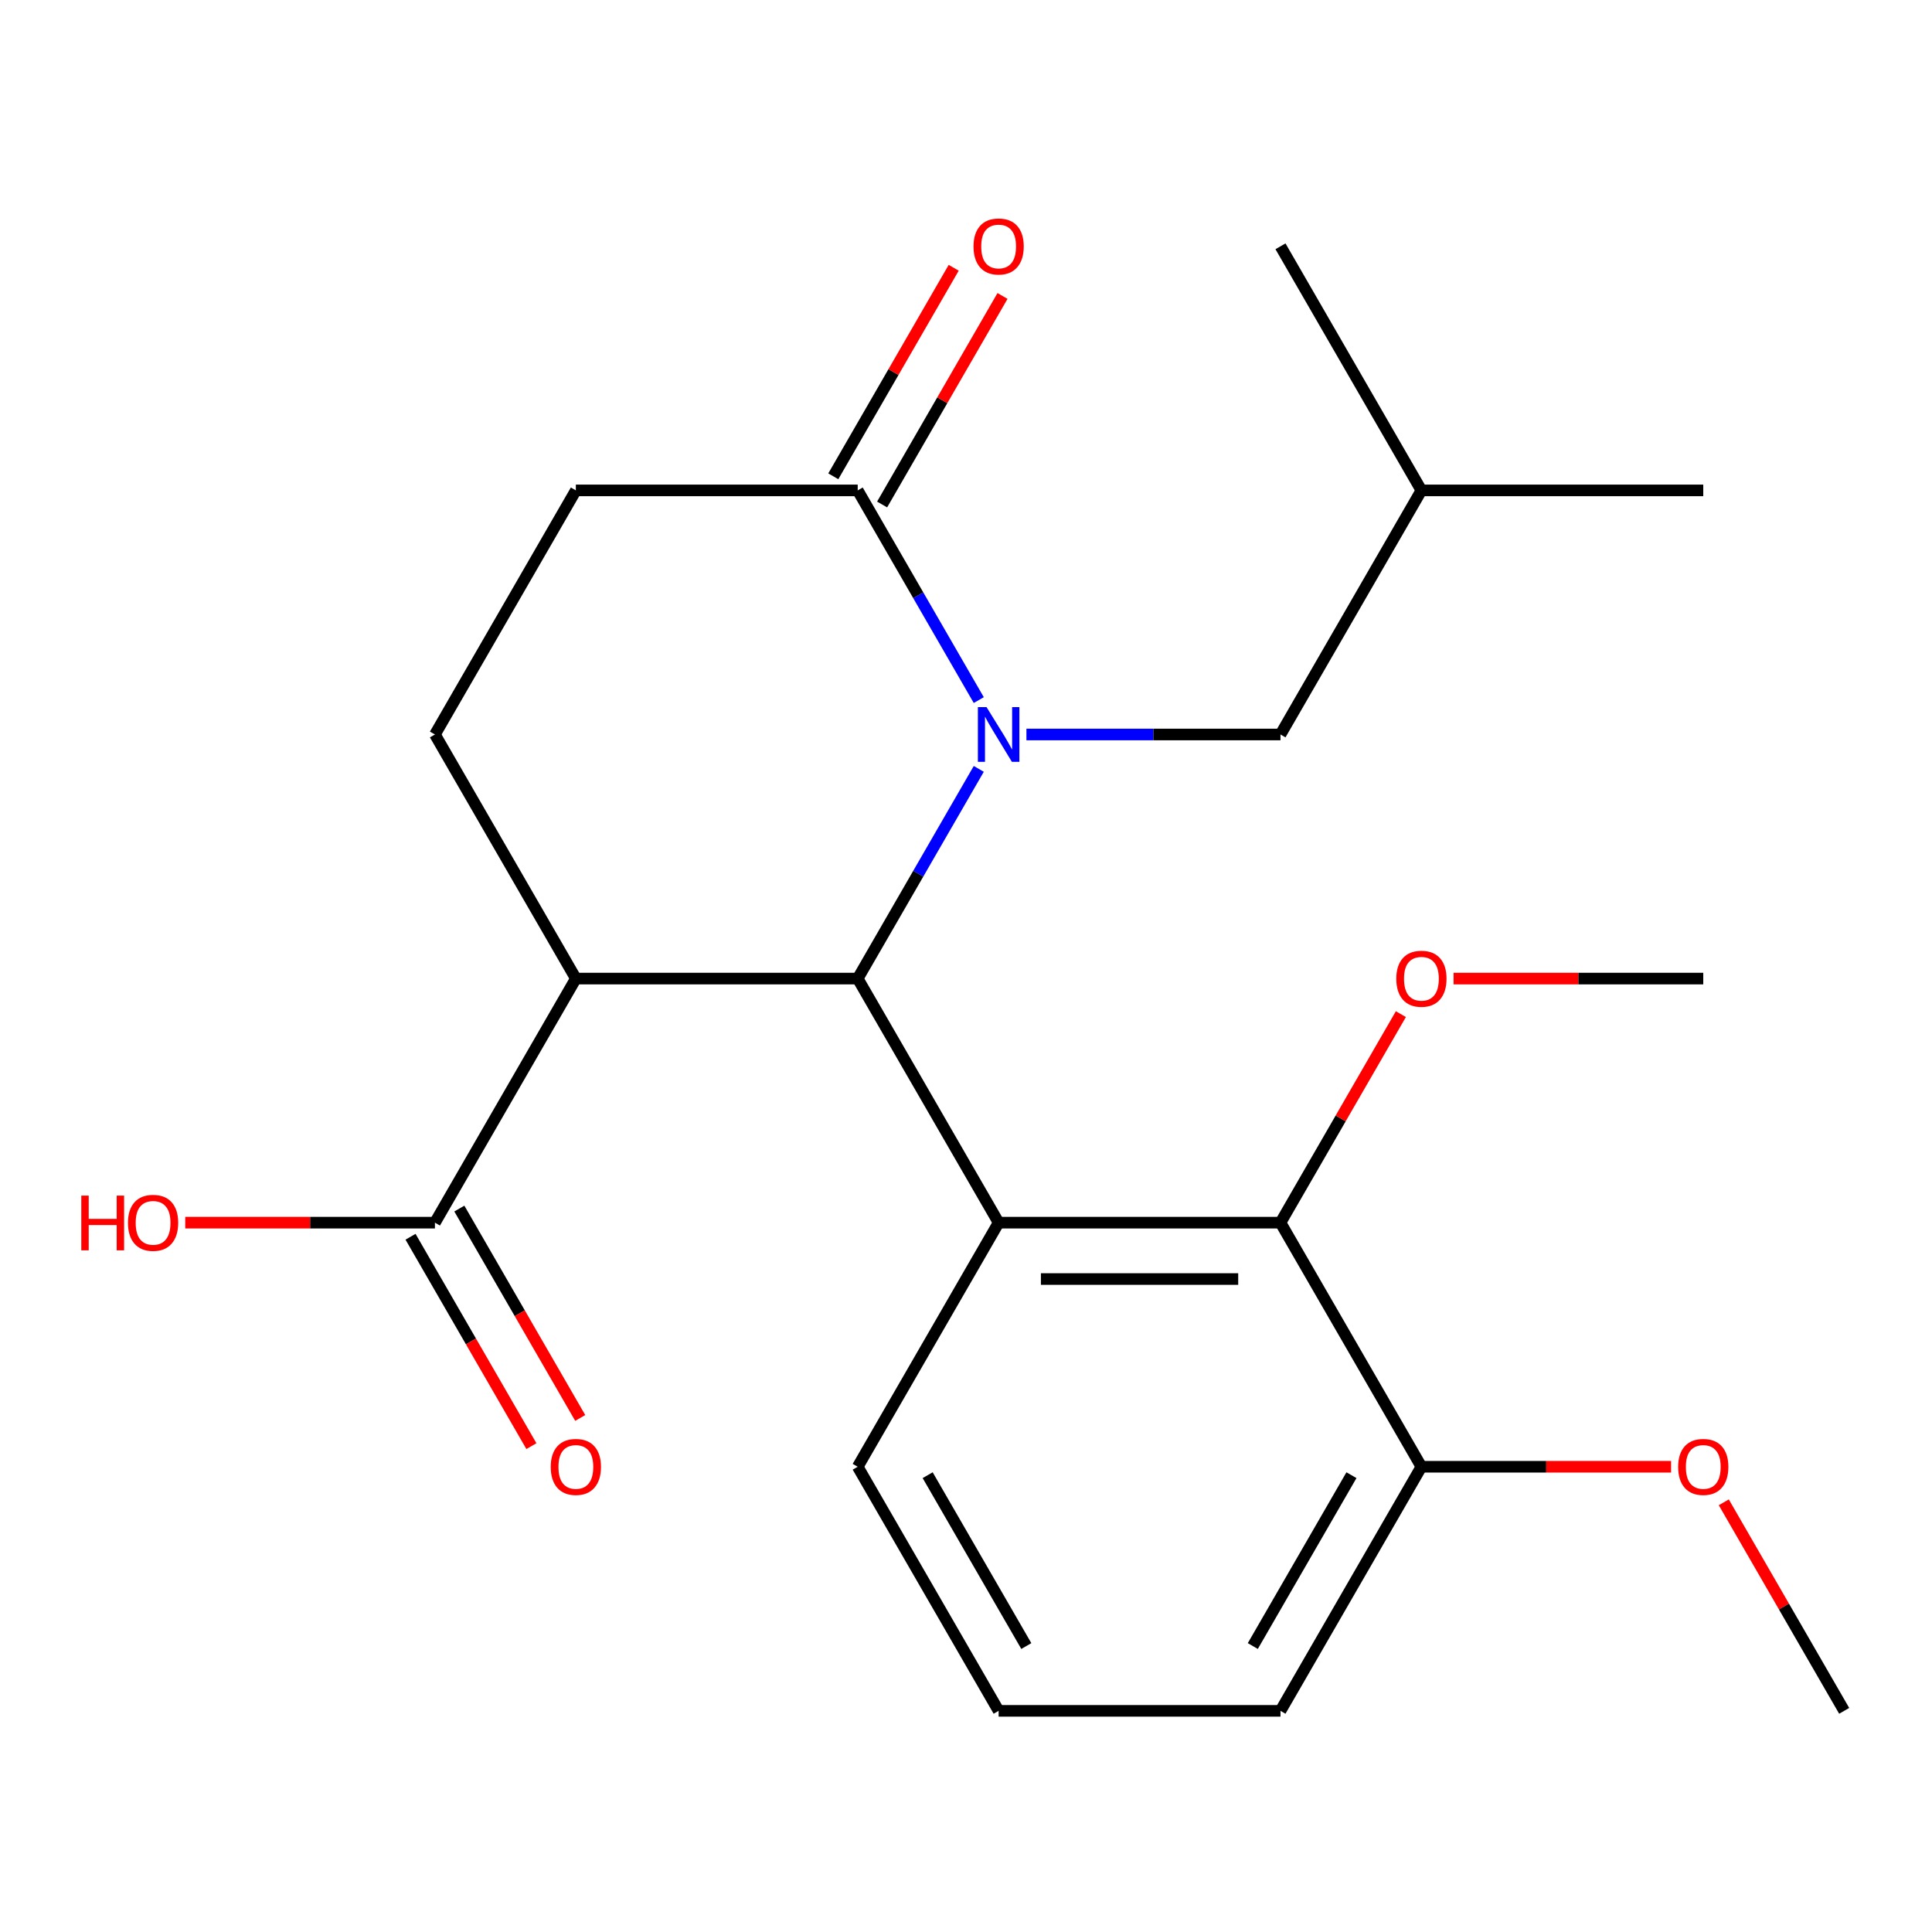 <?xml version='1.0' encoding='iso-8859-1'?>
<svg version='1.1' baseProfile='full'
              xmlns='http://www.w3.org/2000/svg'
                      xmlns:rdkit='http://www.rdkit.org/xml'
                      xmlns:xlink='http://www.w3.org/1999/xlink'
                  xml:space='preserve'
width='1000px' height='1000px' viewBox='0 0 1000 1000'>
<!-- END OF HEADER -->
<rect style='opacity:1.0;fill:#FFFFFF;stroke:none' width='1000' height='1000' x='0' y='0'> </rect>
<path class='bond-0' d='M 506.609,397.976 L 475.278,452.242' style='fill:none;fill-rule:evenodd;stroke:#0000FF;stroke-width:6px;stroke-linecap:butt;stroke-linejoin:miter;stroke-opacity:1' />
<path class='bond-0' d='M 475.278,452.242 L 443.948,506.509' style='fill:none;fill-rule:evenodd;stroke:#000000;stroke-width:6px;stroke-linecap:butt;stroke-linejoin:miter;stroke-opacity:1' />
<path class='bond-3' d='M 506.609,362.361 L 475.278,308.095' style='fill:none;fill-rule:evenodd;stroke:#0000FF;stroke-width:6px;stroke-linecap:butt;stroke-linejoin:miter;stroke-opacity:1' />
<path class='bond-3' d='M 475.278,308.095 L 443.948,253.828' style='fill:none;fill-rule:evenodd;stroke:#000000;stroke-width:6px;stroke-linecap:butt;stroke-linejoin:miter;stroke-opacity:1' />
<path class='bond-7' d='M 531.277,380.169 L 597.026,380.169' style='fill:none;fill-rule:evenodd;stroke:#0000FF;stroke-width:6px;stroke-linecap:butt;stroke-linejoin:miter;stroke-opacity:1' />
<path class='bond-7' d='M 597.026,380.169 L 662.775,380.169' style='fill:none;fill-rule:evenodd;stroke:#000000;stroke-width:6px;stroke-linecap:butt;stroke-linejoin:miter;stroke-opacity:1' />
<path class='bond-1' d='M 443.948,506.509 L 516.89,632.849' style='fill:none;fill-rule:evenodd;stroke:#000000;stroke-width:6px;stroke-linecap:butt;stroke-linejoin:miter;stroke-opacity:1' />
<path class='bond-2' d='M 443.948,506.509 L 298.062,506.509' style='fill:none;fill-rule:evenodd;stroke:#000000;stroke-width:6px;stroke-linecap:butt;stroke-linejoin:miter;stroke-opacity:1' />
<path class='bond-4' d='M 516.89,632.849 L 662.775,632.849' style='fill:none;fill-rule:evenodd;stroke:#000000;stroke-width:6px;stroke-linecap:butt;stroke-linejoin:miter;stroke-opacity:1' />
<path class='bond-4' d='M 538.773,662.026 L 640.892,662.026' style='fill:none;fill-rule:evenodd;stroke:#000000;stroke-width:6px;stroke-linecap:butt;stroke-linejoin:miter;stroke-opacity:1' />
<path class='bond-12' d='M 516.89,632.849 L 443.948,759.189' style='fill:none;fill-rule:evenodd;stroke:#000000;stroke-width:6px;stroke-linecap:butt;stroke-linejoin:miter;stroke-opacity:1' />
<path class='bond-5' d='M 298.062,506.509 L 225.12,632.849' style='fill:none;fill-rule:evenodd;stroke:#000000;stroke-width:6px;stroke-linecap:butt;stroke-linejoin:miter;stroke-opacity:1' />
<path class='bond-23' d='M 298.062,506.509 L 225.12,380.169' style='fill:none;fill-rule:evenodd;stroke:#000000;stroke-width:6px;stroke-linecap:butt;stroke-linejoin:miter;stroke-opacity:1' />
<path class='bond-8' d='M 443.948,253.828 L 298.062,253.828' style='fill:none;fill-rule:evenodd;stroke:#000000;stroke-width:6px;stroke-linecap:butt;stroke-linejoin:miter;stroke-opacity:1' />
<path class='bond-9' d='M 456.582,261.123 L 487.739,207.156' style='fill:none;fill-rule:evenodd;stroke:#000000;stroke-width:6px;stroke-linecap:butt;stroke-linejoin:miter;stroke-opacity:1' />
<path class='bond-9' d='M 487.739,207.156 L 518.897,153.189' style='fill:none;fill-rule:evenodd;stroke:#FF0000;stroke-width:6px;stroke-linecap:butt;stroke-linejoin:miter;stroke-opacity:1' />
<path class='bond-9' d='M 431.313,246.534 L 462.471,192.568' style='fill:none;fill-rule:evenodd;stroke:#000000;stroke-width:6px;stroke-linecap:butt;stroke-linejoin:miter;stroke-opacity:1' />
<path class='bond-9' d='M 462.471,192.568 L 493.629,138.601' style='fill:none;fill-rule:evenodd;stroke:#FF0000;stroke-width:6px;stroke-linecap:butt;stroke-linejoin:miter;stroke-opacity:1' />
<path class='bond-10' d='M 662.775,632.849 L 735.718,759.189' style='fill:none;fill-rule:evenodd;stroke:#000000;stroke-width:6px;stroke-linecap:butt;stroke-linejoin:miter;stroke-opacity:1' />
<path class='bond-14' d='M 662.775,632.849 L 693.933,578.882' style='fill:none;fill-rule:evenodd;stroke:#000000;stroke-width:6px;stroke-linecap:butt;stroke-linejoin:miter;stroke-opacity:1' />
<path class='bond-14' d='M 693.933,578.882 L 725.09,524.916' style='fill:none;fill-rule:evenodd;stroke:#FF0000;stroke-width:6px;stroke-linecap:butt;stroke-linejoin:miter;stroke-opacity:1' />
<path class='bond-11' d='M 212.486,640.143 L 243.77,694.33' style='fill:none;fill-rule:evenodd;stroke:#000000;stroke-width:6px;stroke-linecap:butt;stroke-linejoin:miter;stroke-opacity:1' />
<path class='bond-11' d='M 243.77,694.33 L 275.055,748.516' style='fill:none;fill-rule:evenodd;stroke:#FF0000;stroke-width:6px;stroke-linecap:butt;stroke-linejoin:miter;stroke-opacity:1' />
<path class='bond-11' d='M 237.754,625.555 L 269.038,679.741' style='fill:none;fill-rule:evenodd;stroke:#000000;stroke-width:6px;stroke-linecap:butt;stroke-linejoin:miter;stroke-opacity:1' />
<path class='bond-11' d='M 269.038,679.741 L 300.323,733.928' style='fill:none;fill-rule:evenodd;stroke:#FF0000;stroke-width:6px;stroke-linecap:butt;stroke-linejoin:miter;stroke-opacity:1' />
<path class='bond-13' d='M 225.12,632.849 L 160.501,632.849' style='fill:none;fill-rule:evenodd;stroke:#000000;stroke-width:6px;stroke-linecap:butt;stroke-linejoin:miter;stroke-opacity:1' />
<path class='bond-13' d='M 160.501,632.849 L 95.882,632.849' style='fill:none;fill-rule:evenodd;stroke:#FF0000;stroke-width:6px;stroke-linecap:butt;stroke-linejoin:miter;stroke-opacity:1' />
<path class='bond-6' d='M 225.12,380.169 L 298.062,253.828' style='fill:none;fill-rule:evenodd;stroke:#000000;stroke-width:6px;stroke-linecap:butt;stroke-linejoin:miter;stroke-opacity:1' />
<path class='bond-17' d='M 662.775,380.169 L 735.718,253.828' style='fill:none;fill-rule:evenodd;stroke:#000000;stroke-width:6px;stroke-linecap:butt;stroke-linejoin:miter;stroke-opacity:1' />
<path class='bond-15' d='M 735.718,759.189 L 800.337,759.189' style='fill:none;fill-rule:evenodd;stroke:#000000;stroke-width:6px;stroke-linecap:butt;stroke-linejoin:miter;stroke-opacity:1' />
<path class='bond-15' d='M 800.337,759.189 L 864.956,759.189' style='fill:none;fill-rule:evenodd;stroke:#FF0000;stroke-width:6px;stroke-linecap:butt;stroke-linejoin:miter;stroke-opacity:1' />
<path class='bond-24' d='M 735.718,759.189 L 662.775,885.529' style='fill:none;fill-rule:evenodd;stroke:#000000;stroke-width:6px;stroke-linecap:butt;stroke-linejoin:miter;stroke-opacity:1' />
<path class='bond-24' d='M 699.508,763.552 L 648.449,851.99' style='fill:none;fill-rule:evenodd;stroke:#000000;stroke-width:6px;stroke-linecap:butt;stroke-linejoin:miter;stroke-opacity:1' />
<path class='bond-16' d='M 443.948,759.189 L 516.89,885.529' style='fill:none;fill-rule:evenodd;stroke:#000000;stroke-width:6px;stroke-linecap:butt;stroke-linejoin:miter;stroke-opacity:1' />
<path class='bond-16' d='M 480.157,763.552 L 531.217,851.99' style='fill:none;fill-rule:evenodd;stroke:#000000;stroke-width:6px;stroke-linecap:butt;stroke-linejoin:miter;stroke-opacity:1' />
<path class='bond-19' d='M 752.365,506.509 L 816.984,506.509' style='fill:none;fill-rule:evenodd;stroke:#FF0000;stroke-width:6px;stroke-linecap:butt;stroke-linejoin:miter;stroke-opacity:1' />
<path class='bond-19' d='M 816.984,506.509 L 881.603,506.509' style='fill:none;fill-rule:evenodd;stroke:#000000;stroke-width:6px;stroke-linecap:butt;stroke-linejoin:miter;stroke-opacity:1' />
<path class='bond-20' d='M 892.23,777.596 L 923.388,831.563' style='fill:none;fill-rule:evenodd;stroke:#FF0000;stroke-width:6px;stroke-linecap:butt;stroke-linejoin:miter;stroke-opacity:1' />
<path class='bond-20' d='M 923.388,831.563 L 954.545,885.529' style='fill:none;fill-rule:evenodd;stroke:#000000;stroke-width:6px;stroke-linecap:butt;stroke-linejoin:miter;stroke-opacity:1' />
<path class='bond-18' d='M 516.89,885.529 L 662.775,885.529' style='fill:none;fill-rule:evenodd;stroke:#000000;stroke-width:6px;stroke-linecap:butt;stroke-linejoin:miter;stroke-opacity:1' />
<path class='bond-21' d='M 735.718,253.828 L 881.603,253.828' style='fill:none;fill-rule:evenodd;stroke:#000000;stroke-width:6px;stroke-linecap:butt;stroke-linejoin:miter;stroke-opacity:1' />
<path class='bond-22' d='M 735.718,253.828 L 662.775,127.488' style='fill:none;fill-rule:evenodd;stroke:#000000;stroke-width:6px;stroke-linecap:butt;stroke-linejoin:miter;stroke-opacity:1' />
<path  class='atom-0' d='M 510.63 366.009
L 519.91 381.009
Q 520.83 382.489, 522.31 385.169
Q 523.79 387.849, 523.87 388.009
L 523.87 366.009
L 527.63 366.009
L 527.63 394.329
L 523.75 394.329
L 513.79 377.929
Q 512.63 376.009, 511.39 373.809
Q 510.19 371.609, 509.83 370.929
L 509.83 394.329
L 506.15 394.329
L 506.15 366.009
L 510.63 366.009
' fill='#0000FF'/>
<path  class='atom-10' d='M 503.89 127.568
Q 503.89 120.768, 507.25 116.968
Q 510.61 113.168, 516.89 113.168
Q 523.17 113.168, 526.53 116.968
Q 529.89 120.768, 529.89 127.568
Q 529.89 134.448, 526.49 138.368
Q 523.09 142.248, 516.89 142.248
Q 510.65 142.248, 507.25 138.368
Q 503.89 134.488, 503.89 127.568
M 516.89 139.048
Q 521.21 139.048, 523.53 136.168
Q 525.89 133.248, 525.89 127.568
Q 525.89 122.008, 523.53 119.208
Q 521.21 116.368, 516.89 116.368
Q 512.57 116.368, 510.21 119.168
Q 507.89 121.968, 507.89 127.568
Q 507.89 133.288, 510.21 136.168
Q 512.57 139.048, 516.89 139.048
' fill='#FF0000'/>
<path  class='atom-12' d='M 285.062 759.269
Q 285.062 752.469, 288.422 748.669
Q 291.782 744.869, 298.062 744.869
Q 304.342 744.869, 307.702 748.669
Q 311.062 752.469, 311.062 759.269
Q 311.062 766.149, 307.662 770.069
Q 304.262 773.949, 298.062 773.949
Q 291.822 773.949, 288.422 770.069
Q 285.062 766.189, 285.062 759.269
M 298.062 770.749
Q 302.382 770.749, 304.702 767.869
Q 307.062 764.949, 307.062 759.269
Q 307.062 753.709, 304.702 750.909
Q 302.382 748.069, 298.062 748.069
Q 293.742 748.069, 291.382 750.869
Q 289.062 753.669, 289.062 759.269
Q 289.062 764.989, 291.382 767.869
Q 293.742 770.749, 298.062 770.749
' fill='#FF0000'/>
<path  class='atom-14' d='M 42.075 618.849
L 45.915 618.849
L 45.915 630.889
L 60.395 630.889
L 60.395 618.849
L 64.235 618.849
L 64.235 647.169
L 60.395 647.169
L 60.395 634.089
L 45.915 634.089
L 45.915 647.169
L 42.075 647.169
L 42.075 618.849
' fill='#FF0000'/>
<path  class='atom-14' d='M 66.235 632.929
Q 66.235 626.129, 69.595 622.329
Q 72.955 618.529, 79.235 618.529
Q 85.515 618.529, 88.875 622.329
Q 92.235 626.129, 92.235 632.929
Q 92.235 639.809, 88.835 643.729
Q 85.435 647.609, 79.235 647.609
Q 72.995 647.609, 69.595 643.729
Q 66.235 639.849, 66.235 632.929
M 79.235 644.409
Q 83.555 644.409, 85.875 641.529
Q 88.235 638.609, 88.235 632.929
Q 88.235 627.369, 85.875 624.569
Q 83.555 621.729, 79.235 621.729
Q 74.915 621.729, 72.555 624.529
Q 70.235 627.329, 70.235 632.929
Q 70.235 638.649, 72.555 641.529
Q 74.915 644.409, 79.235 644.409
' fill='#FF0000'/>
<path  class='atom-15' d='M 722.718 506.589
Q 722.718 499.789, 726.078 495.989
Q 729.438 492.189, 735.718 492.189
Q 741.998 492.189, 745.358 495.989
Q 748.718 499.789, 748.718 506.589
Q 748.718 513.469, 745.318 517.389
Q 741.918 521.269, 735.718 521.269
Q 729.478 521.269, 726.078 517.389
Q 722.718 513.509, 722.718 506.589
M 735.718 518.069
Q 740.038 518.069, 742.358 515.189
Q 744.718 512.269, 744.718 506.589
Q 744.718 501.029, 742.358 498.229
Q 740.038 495.389, 735.718 495.389
Q 731.398 495.389, 729.038 498.189
Q 726.718 500.989, 726.718 506.589
Q 726.718 512.309, 729.038 515.189
Q 731.398 518.069, 735.718 518.069
' fill='#FF0000'/>
<path  class='atom-16' d='M 868.603 759.269
Q 868.603 752.469, 871.963 748.669
Q 875.323 744.869, 881.603 744.869
Q 887.883 744.869, 891.243 748.669
Q 894.603 752.469, 894.603 759.269
Q 894.603 766.149, 891.203 770.069
Q 887.803 773.949, 881.603 773.949
Q 875.363 773.949, 871.963 770.069
Q 868.603 766.189, 868.603 759.269
M 881.603 770.749
Q 885.923 770.749, 888.243 767.869
Q 890.603 764.949, 890.603 759.269
Q 890.603 753.709, 888.243 750.909
Q 885.923 748.069, 881.603 748.069
Q 877.283 748.069, 874.923 750.869
Q 872.603 753.669, 872.603 759.269
Q 872.603 764.989, 874.923 767.869
Q 877.283 770.749, 881.603 770.749
' fill='#FF0000'/>
</svg>
